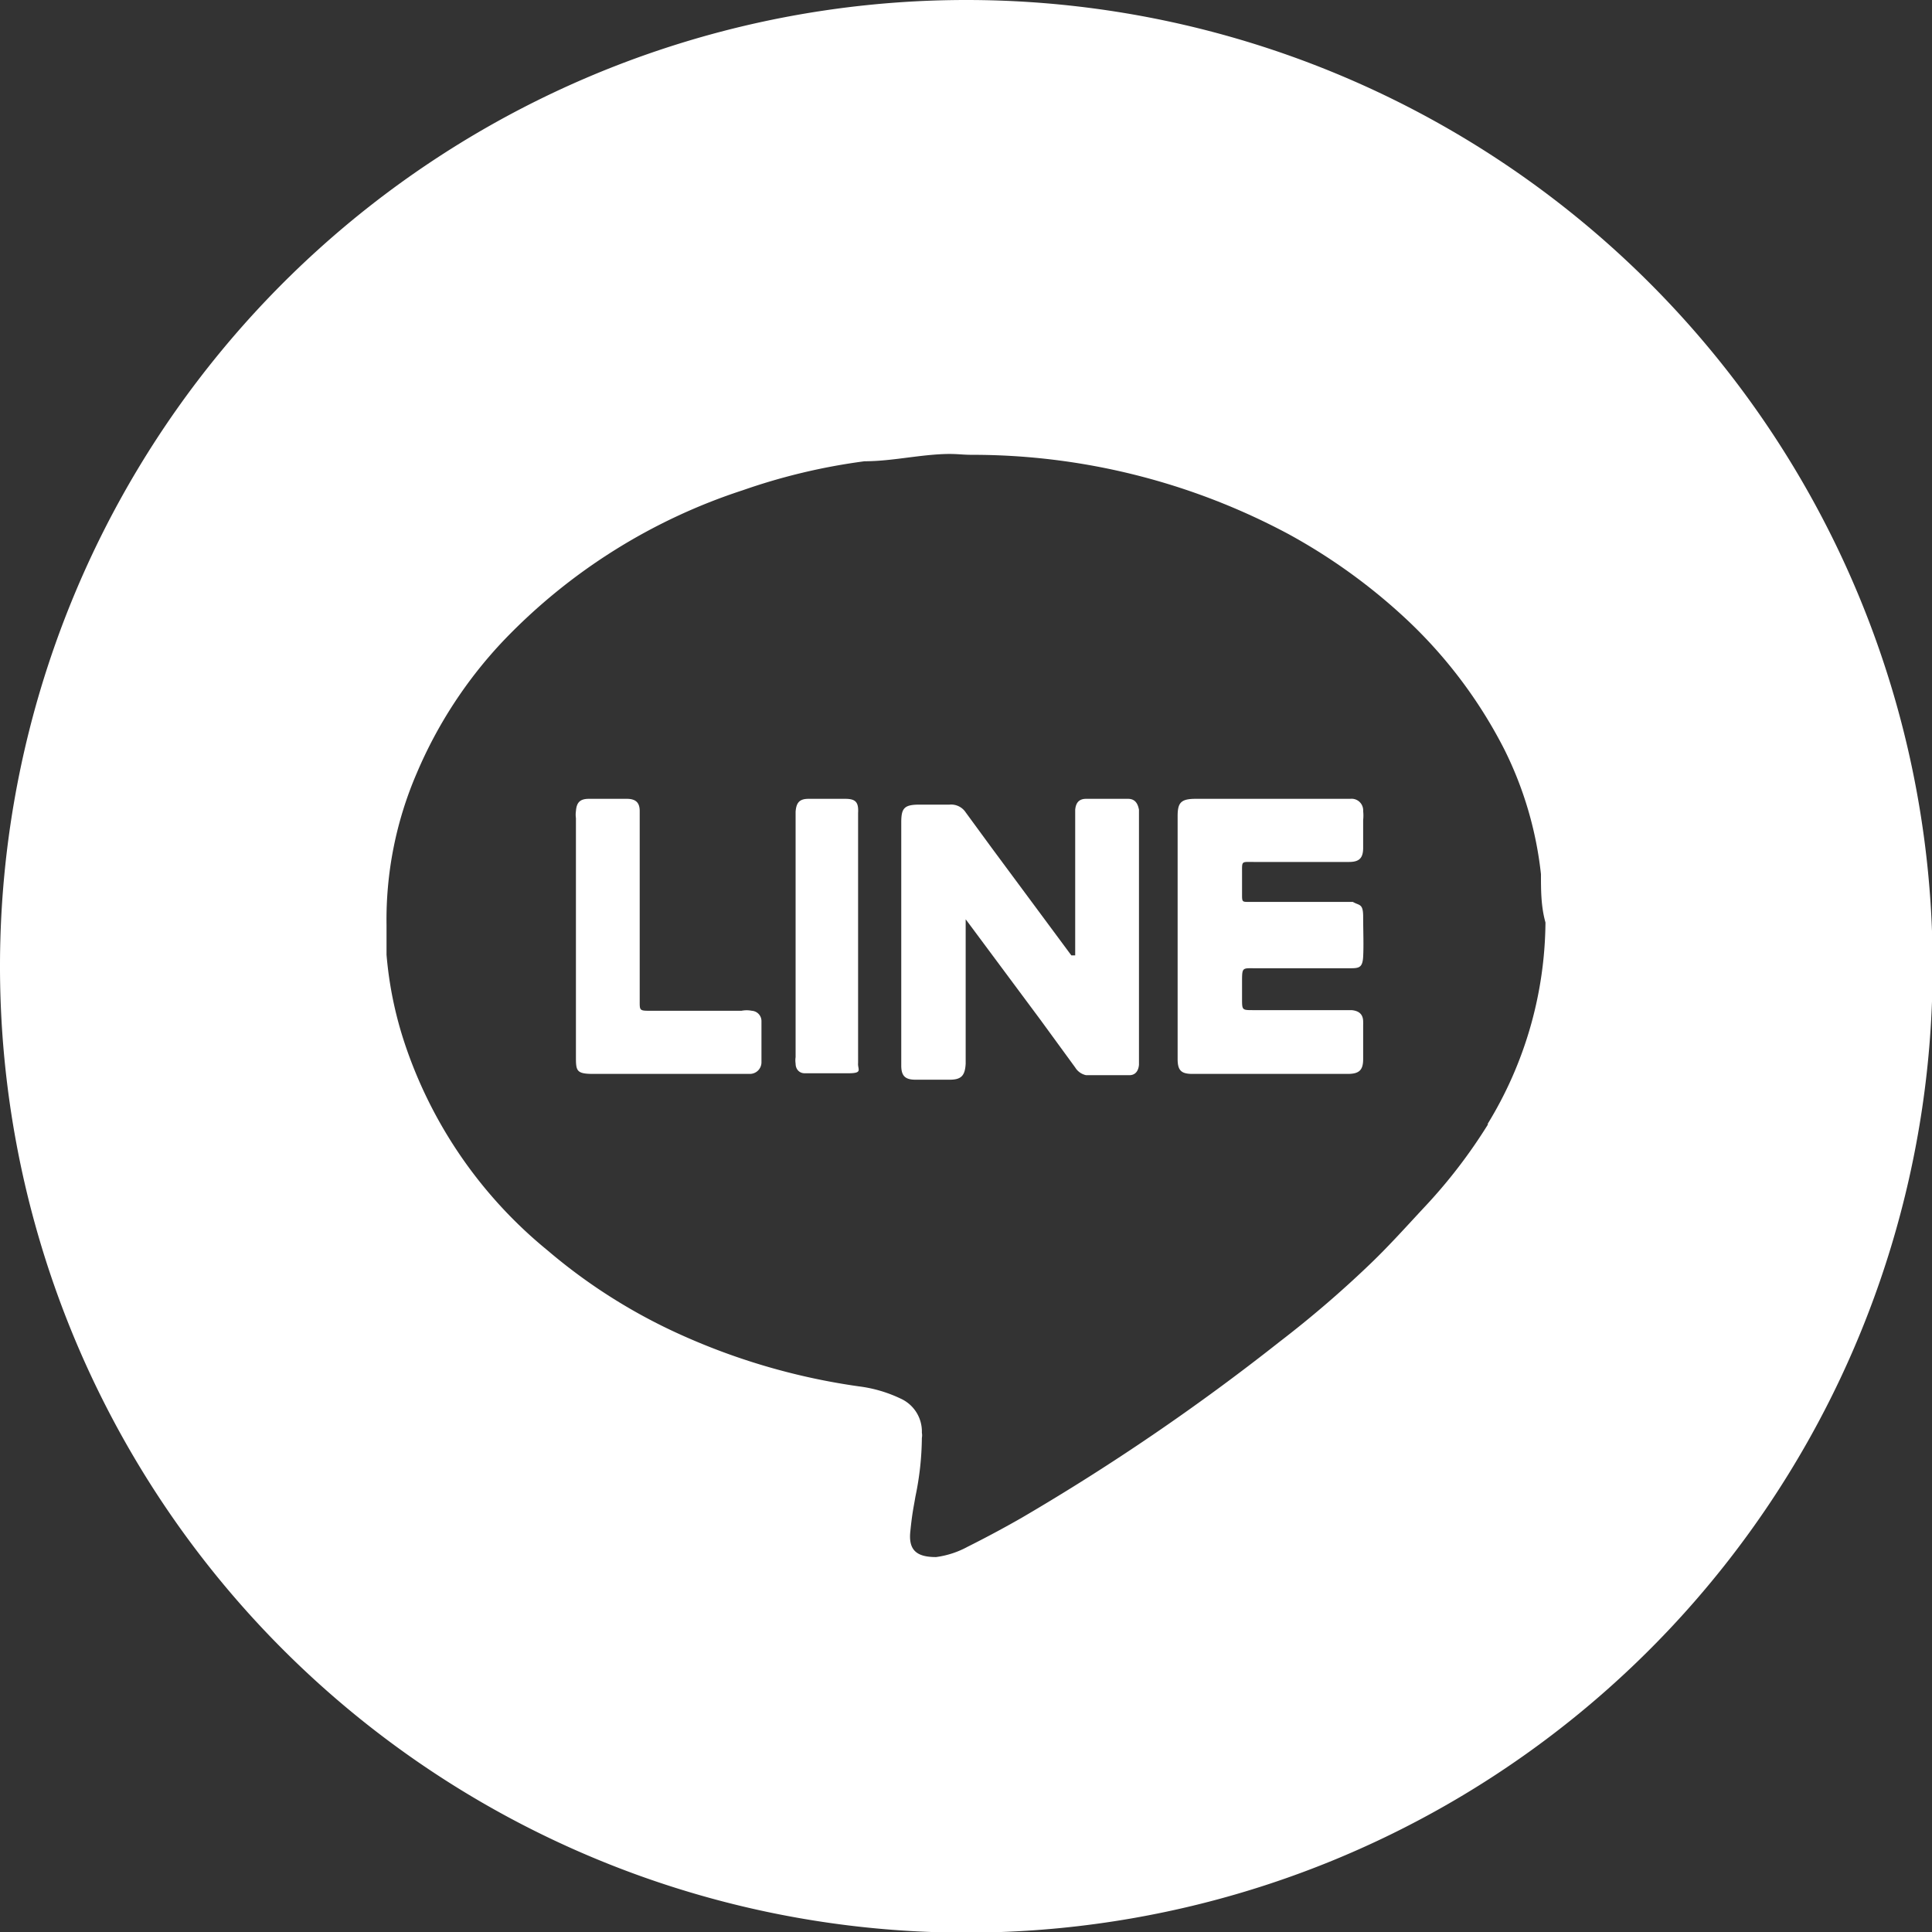 <svg xmlns="http://www.w3.org/2000/svg" viewBox="0 0 29.99 29.99"><rect x="0" y="0" width="29.99" height="29.99" fill="#333333" stroke="none"/><defs><style>.cls-1{fill:#fff;}</style></defs><g id="レイヤー_2" data-name="レイヤー 2"><g id="format"><path class="cls-1" d="M13.12,12.4h-.57c-.14,0-.19.06-.2.2v3.81a.34.34,0,0,0,0,.1c0,.09.06.15.14.15.23,0,.45,0,.68,0s.14-.06.15-.16V12.62C13.33,12.45,13.28,12.4,13.12,12.4Z"/><path class="cls-1" d="M17.51,12.4h-.65c-.11,0-.16.06-.17.17v2.19s0,.05,0,.07l-.06,0,0,0-1.23-1.66-.41-.56a.27.27,0,0,0-.25-.12h-.47c-.24,0-.28.06-.28.28,0,1,0,1.9,0,2.84v.93c0,.16.06.22.22.22h.53c.18,0,.24-.06.25-.25V14.27l0,0h0l.06.08,1.1,1.48.54.74a.26.26,0,0,0,.17.12h.67c.09,0,.14-.06.15-.16V12.57C17.66,12.46,17.61,12.4,17.51,12.4Z"/><path class="cls-1" d="M11.67,15.69a.41.41,0,0,0-.16,0h-1.4c-.19,0-.18,0-.18-.17V12.59c0-.13-.06-.19-.2-.19H9.14c-.14,0-.19.06-.2.19a.4.4,0,0,0,0,.11v3.69c0,.23,0,.28.27.28h2.43a.18.18,0,0,0,.18-.18v-.64A.16.16,0,0,0,11.67,15.69Z"/><path class="cls-1" d="M15,0A15,15,0,1,0,30,15,15,15,0,0,0,15,0Zm8.1,17.45a8.14,8.14,0,0,1-1,1.3c-.27.29-.53.58-.81.85a16.83,16.83,0,0,1-1.43,1.23,34.9,34.9,0,0,1-4,2.73q-.42.24-.84.45a1.41,1.41,0,0,1-.49.16c-.28,0-.43-.09-.4-.39s.05-.37.08-.55a4.61,4.61,0,0,0,.1-.91.22.22,0,0,0,0-.08.56.56,0,0,0-.33-.53,2.11,2.11,0,0,0-.65-.19,10.17,10.17,0,0,1-2.76-.8A8.67,8.67,0,0,1,8.5,19.41a7,7,0,0,1-2.22-3.22A5.92,5.92,0,0,1,6,14.82c0-.16,0-.31,0-.46A5.74,5.74,0,0,1,6.47,12,6.91,6.91,0,0,1,7.82,9.94a9,9,0,0,1,3.71-2.33,9.46,9.46,0,0,1,1.89-.45c.35,0,.7-.07,1.05-.1s.41,0,.62,0A10.4,10.4,0,0,1,20,8.29a9,9,0,0,1,1.85,1.34,7.33,7.33,0,0,1,1.5,2,5.71,5.71,0,0,1,.57,1.94c0,.25,0,.5.07.75A6.07,6.07,0,0,1,23.09,17.45Z"/><path class="cls-1" d="M19.47,13.38h1.47c.16,0,.22-.06.22-.22s0-.29,0-.43a.66.66,0,0,0,0-.14.18.18,0,0,0-.2-.19h-2.4c-.23,0-.28.06-.28.27,0,1,0,1.95,0,2.92v.85c0,.18.06.23.23.23h2.41c.18,0,.24-.06.24-.23s0-.36,0-.53a.43.43,0,0,0,0-.05c0-.12-.07-.17-.18-.18H19.45c-.17,0-.17,0-.17-.18v-.25c0-.24,0-.22.21-.22h1.45c.15,0,.21,0,.22-.18s0-.41,0-.62S21.1,14.06,21,14H19.38c-.09,0-.1,0-.1-.1v-.36C19.28,13.36,19.27,13.38,19.47,13.38Z"/></g></g></svg>